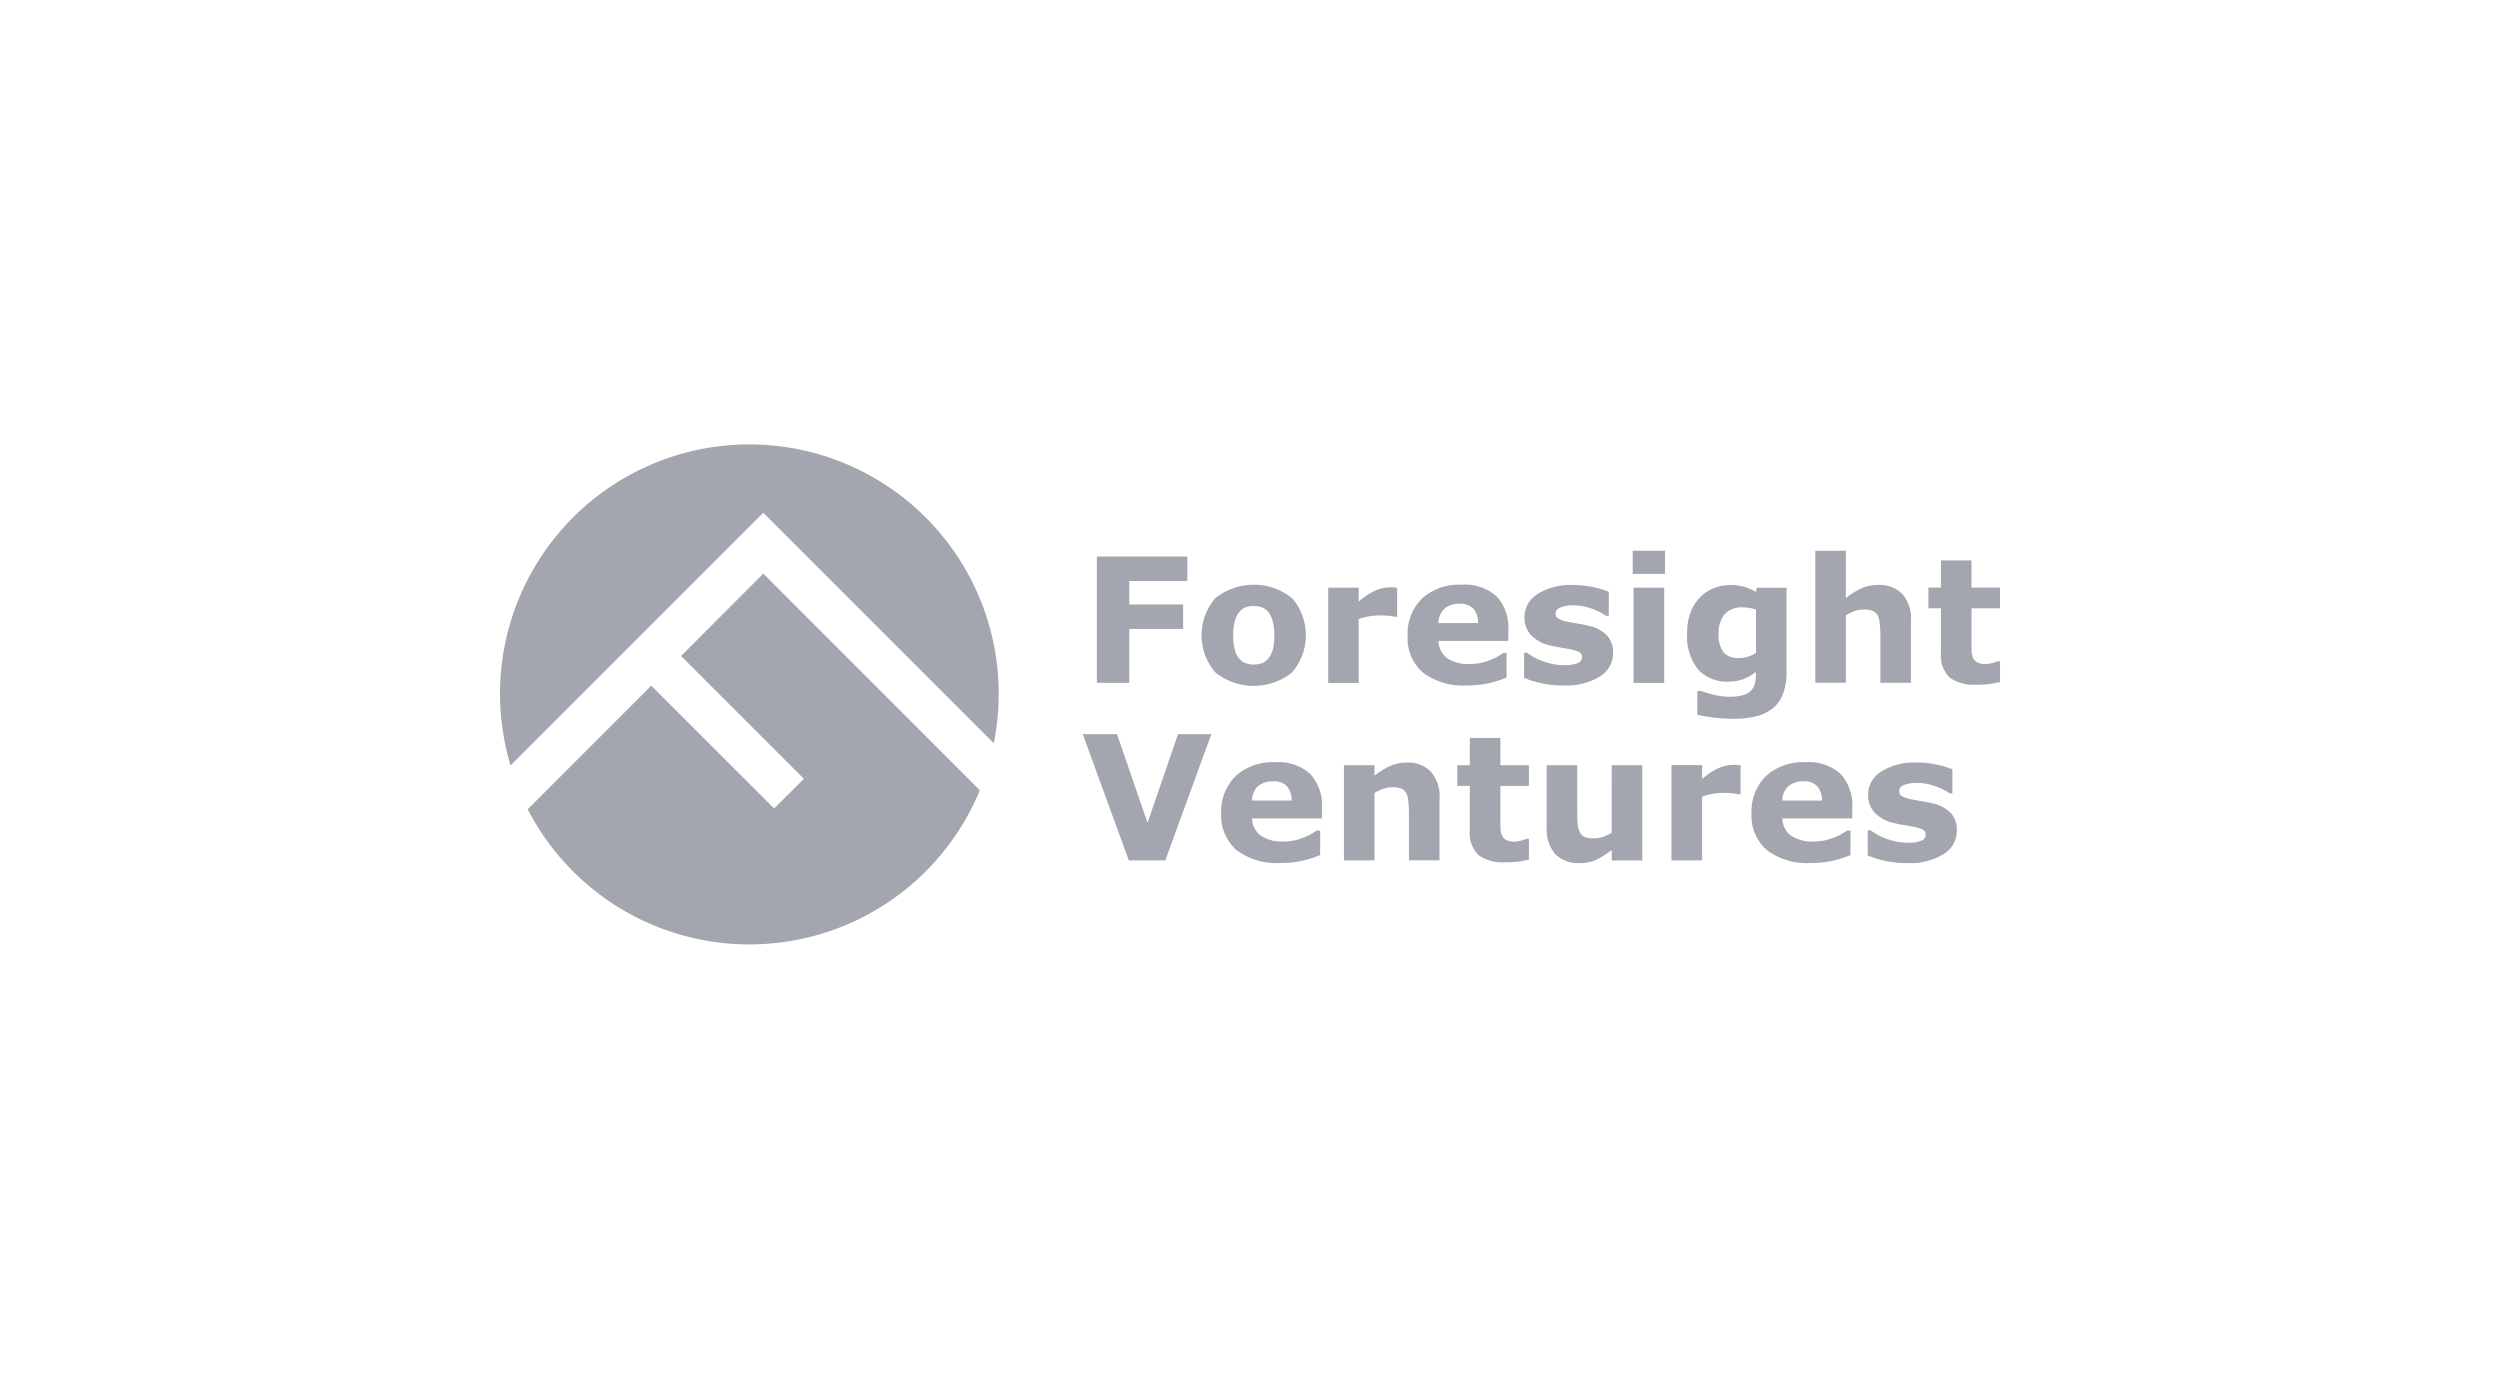 <svg xmlns="http://www.w3.org/2000/svg" width="180" height="100" viewBox="0 0 180 100">
  <defs>
    <style>
      .cls-1 {
        fill: #737375;
        opacity: 0;
      }

      .cls-2 {
        opacity: 0.47;
      }

      .cls-3 {
        fill: #3c4252;
      }
    </style>
  </defs>
  <g id="group_96" data-name="group 96" transform="translate(-1090 -3299)">
    <rect id="rectangle_56" data-name="rectangle 56" class="cls-1" width="180" height="100" transform="translate(1090 3299)"/>
    <g id="group_32" data-name="group 32" class="cls-2" transform="translate(31.973 2798)">
      <rect id="rectangle_22" data-name="rectangle 22" class="cls-3" width="0.007" height="12.506" transform="translate(1107.059 548.191) rotate(-45)"/>
      <path id="path_88" data-name="path 88" class="cls-3" d="M1150.068,548.29h3.878v-1.759h-3.878V544.84h4.183v-1.759h-6.516v9.092h2.333Z" transform="translate(-10.734 -2.009)"/>
      <path id="path_89" data-name="path 89" class="cls-3" d="M1163.676,551.926a4.108,4.108,0,0,0,.006-5.334,4.423,4.423,0,0,0-5.538-.006,4.1,4.1,0,0,0-.006,5.34,4.424,4.424,0,0,0,5.539,0Zm-3.838-1.017a1.717,1.717,0,0,1-.305-.662,4.011,4.011,0,0,1-.1-.974,3.88,3.88,0,0,1,.119-1.044,1.76,1.76,0,0,1,.321-.653,1.148,1.148,0,0,1,.474-.342,1.729,1.729,0,0,1,.565-.085,1.657,1.657,0,0,1,.592.1,1.07,1.07,0,0,1,.47.354,1.763,1.763,0,0,1,.306.653,3.966,3.966,0,0,1,.11,1.014,3.857,3.857,0,0,1-.107,1.023,1.749,1.749,0,0,1-.321.632,1.044,1.044,0,0,1-.461.339,1.633,1.633,0,0,1-.57.1,1.657,1.657,0,0,1-.62-.109A1.164,1.164,0,0,1,1159.838,550.909Z" transform="translate(-12.614 -2.517)"/>
      <path id="path_90" data-name="path 90" class="cls-3" d="M1170.745,548.142a4.655,4.655,0,0,1,.774-.208,5.011,5.011,0,0,1,.829-.061q.207,0,.518.024a1.979,1.979,0,0,1,.451.073h.2v-2.094c-.073-.008-.159-.014-.256-.018s-.185-.006-.262-.006a2.789,2.789,0,0,0-.988.205,4.574,4.574,0,0,0-1.261.827v-1.008h-2.2v6.857h2.2Z" transform="translate(-14.895 -2.564)"/>
      <path id="path_91" data-name="path 91" class="cls-3" d="M1176.8,551.941a4.775,4.775,0,0,0,3.163.928,7.35,7.35,0,0,0,1.46-.134,8.078,8.078,0,0,0,1.4-.434v-1.765h-.244a4.206,4.206,0,0,1-1.031.538,3.745,3.745,0,0,1-1.35.251,2.731,2.731,0,0,1-1.664-.428,1.582,1.582,0,0,1-.613-1.233h5.031v-.77a3.3,3.3,0,0,0-.842-2.433,3.408,3.408,0,0,0-2.516-.846,3.969,3.969,0,0,0-2.854.992,3.539,3.539,0,0,0-1.041,2.689A3.271,3.271,0,0,0,1176.8,551.941Zm1.575-4.623a1.614,1.614,0,0,1,1.044-.329,1.317,1.317,0,0,1,1.008.348,1.537,1.537,0,0,1,.342,1.039h-2.852A1.407,1.407,0,0,1,1178.38,547.318Z" transform="translate(-16.323 -2.517)"/>
      <path id="path_92" data-name="path 92" class="cls-3" d="M1191.634,552.231a1.988,1.988,0,0,0,.953-1.713,1.8,1.8,0,0,0-.415-1.213,2.445,2.445,0,0,0-1.283-.711c-.26-.065-.52-.12-.779-.162s-.5-.087-.723-.132a2.248,2.248,0,0,1-.776-.256.444.444,0,0,1-.165-.373c0-.18.121-.318.364-.416a2.4,2.4,0,0,1,.894-.146,3.923,3.923,0,0,1,1.267.211,4.467,4.467,0,0,1,1.115.546h.189v-1.734a6.039,6.039,0,0,0-1.1-.333,6.869,6.869,0,0,0-1.474-.156,4.4,4.4,0,0,0-2.562.657,1.951,1.951,0,0,0-.936,1.646,1.879,1.879,0,0,0,.451,1.285,2.691,2.691,0,0,0,1.386.76,6.877,6.877,0,0,0,.76.156q.419.065.663.12a2.38,2.38,0,0,1,.7.217.394.394,0,0,1,.183.363.457.457,0,0,1-.311.424,2.412,2.412,0,0,1-.959.144,4.1,4.1,0,0,1-.928-.1,5.033,5.033,0,0,1-.775-.242,3.828,3.828,0,0,1-.614-.3c-.144-.092-.271-.176-.381-.254h-.2v1.808a6.309,6.309,0,0,0,1.2.379,7.429,7.429,0,0,0,1.661.171A4.57,4.57,0,0,0,1191.634,552.231Z" transform="translate(-18.415 -2.523)"/>
      <rect id="rectangle_23" data-name="rectangle 23" class="cls-3" width="2.204" height="6.857" transform="translate(1175.645 543.312)"/>
      <rect id="rectangle_24" data-name="rectangle 24" class="cls-3" width="2.327" height="1.667" transform="translate(1175.584 540.655)"/>
      <path id="path_93" data-name="path 93" class="cls-3" d="M1203.79,552.594a2.916,2.916,0,0,0,1.073-.189,3.271,3.271,0,0,0,.878-.513v.128a2.721,2.721,0,0,1-.085.732,1.15,1.15,0,0,1-.274.5,1.321,1.321,0,0,1-.582.321,3.588,3.588,0,0,1-.991.112,4.776,4.776,0,0,1-1.036-.131,6.808,6.808,0,0,1-.981-.29h-.269v1.716a10.835,10.835,0,0,0,1.2.207,11.383,11.383,0,0,0,1.407.086,6.791,6.791,0,0,0,1.579-.168,3.154,3.154,0,0,0,1.194-.546,2.422,2.422,0,0,0,.769-1.032,4.222,4.222,0,0,0,.275-1.624v-6.069h-2.137l-.08.3a3.3,3.3,0,0,0-.827-.363,3.621,3.621,0,0,0-1.009-.132,3.184,3.184,0,0,0-1.2.238,2.762,2.762,0,0,0-.991.665,3.252,3.252,0,0,0-.672,1.075,4.085,4.085,0,0,0-.238,1.466,3.842,3.842,0,0,0,.781,2.637A2.832,2.832,0,0,0,1203.79,552.594Zm-.3-4.845a1.628,1.628,0,0,1,1.3-.5,3.047,3.047,0,0,1,.494.045,2.105,2.105,0,0,1,.463.125v3.108a2.419,2.419,0,0,1-.579.274,2.049,2.049,0,0,1-.645.1,1.436,1.436,0,0,1-1.094-.391,2.011,2.011,0,0,1-.368-1.38A2.05,2.05,0,0,1,1203.487,547.749Z" transform="translate(-21.289 -2.519)"/>
      <path id="path_94" data-name="path 94" class="cls-3" d="M1216.857,547.233a1.731,1.731,0,0,1,.146.608,8.036,8.036,0,0,1,.043.827v3.4h2.2v-4.464a2.687,2.687,0,0,0-.625-1.935,2.3,2.3,0,0,0-1.735-.648,2.86,2.86,0,0,0-1.2.245,5.609,5.609,0,0,0-1.126.7v-3.4h-2.2v9.5h2.2v-4.861a3.285,3.285,0,0,1,.669-.312,2.023,2.023,0,0,1,.608-.1,1.667,1.667,0,0,1,.657.1A.739.739,0,0,1,1216.857,547.233Z" transform="translate(-23.63 -1.907)"/>
      <path id="path_95" data-name="path 95" class="cls-3" d="M1227.719,546.875v-1.489h-2.052v-1.96h-2.2v1.96h-.9v1.489h.9v3.206a2.194,2.194,0,0,0,.625,1.777,2.947,2.947,0,0,0,1.908.519,7.555,7.555,0,0,0,.971-.052,6.242,6.242,0,0,0,.751-.143v-1.5h-.183a1.872,1.872,0,0,1-.387.135,1.836,1.836,0,0,1-.448.073,1.274,1.274,0,0,1-.63-.125.675.675,0,0,1-.3-.339,1.27,1.27,0,0,1-.1-.483q-.006-.269-.006-.63v-2.434Z" transform="translate(-25.692 -2.078)"/>
      <path id="path_96" data-name="path 96" class="cls-3" d="M1151.127,565.431l-2.2-6.383h-2.464l3.316,9.092h2.626l3.316-9.092h-2.4Z" transform="translate(-10.477 -5.19)"/>
      <path id="path_97" data-name="path 97" class="cls-3" d="M1162.823,561.582a3.966,3.966,0,0,0-2.855.992,3.539,3.539,0,0,0-1.041,2.689,3.269,3.269,0,0,0,1.1,2.644,4.777,4.777,0,0,0,3.163.928,7.343,7.343,0,0,0,1.459-.134,8.242,8.242,0,0,0,1.4-.434V566.5h-.244a4.249,4.249,0,0,1-1.032.538,3.746,3.746,0,0,1-1.35.25,2.728,2.728,0,0,1-1.663-.428,1.582,1.582,0,0,1-.614-1.234h5.031v-.769a3.3,3.3,0,0,0-.842-2.433A3.406,3.406,0,0,0,1162.823,561.582Zm-1.679,2.759a1.4,1.4,0,0,1,.458-1.056,1.614,1.614,0,0,1,1.044-.329,1.316,1.316,0,0,1,1.008.348,1.54,1.54,0,0,1,.341,1.038Z" transform="translate(-12.97 -5.701)"/>
      <path id="path_98" data-name="path 98" class="cls-3" d="M1174.492,561.612a2.875,2.875,0,0,0-1.2.244,5.578,5.578,0,0,0-1.125.7V561.8h-2.2v6.857h2.2V563.8a3.291,3.291,0,0,1,.669-.311,2,2,0,0,1,.608-.1,1.669,1.669,0,0,1,.657.1.732.732,0,0,1,.357.329,1.742,1.742,0,0,1,.147.608,7.955,7.955,0,0,1,.043.827v3.4h2.2V564.2a2.681,2.681,0,0,0-.625-1.935A2.3,2.3,0,0,0,1174.492,561.612Z" transform="translate(-15.176 -5.707)"/>
      <path id="path_99" data-name="path 99" class="cls-3" d="M1183.269,559.392h-2.2v1.96h-.9v1.49h.9v3.206a2.2,2.2,0,0,0,.626,1.777,2.944,2.944,0,0,0,1.908.519,7.724,7.724,0,0,0,.971-.052,6.244,6.244,0,0,0,.752-.143v-1.5h-.183a1.88,1.88,0,0,1-.387.134,1.813,1.813,0,0,1-.448.073,1.275,1.275,0,0,1-.63-.125.684.684,0,0,1-.3-.339,1.3,1.3,0,0,1-.1-.483q-.006-.269-.005-.63v-2.434h2.052v-1.49h-2.052Z" transform="translate(-17.217 -5.259)"/>
      <path id="path_100" data-name="path 100" class="cls-3" d="M1192.889,566.71a2.657,2.657,0,0,1-.659.306,2.157,2.157,0,0,1-.623.1,1.665,1.665,0,0,1-.657-.1.7.7,0,0,1-.351-.33,1.505,1.505,0,0,1-.156-.571q-.033-.345-.033-.864v-3.4h-2.2v4.464a2.726,2.726,0,0,0,.613,1.93,2.281,2.281,0,0,0,1.748.653,2.783,2.783,0,0,0,1.208-.242,6.493,6.493,0,0,0,1.115-.705v.757h2.2v-6.857h-2.2Z" transform="translate(-18.821 -5.755)"/>
      <path id="path_101" data-name="path 101" class="cls-3" d="M1203.9,561.819a2.788,2.788,0,0,0-.988.2,4.573,4.573,0,0,0-1.26.827v-1.008h-2.205V568.7h2.205v-4.592a4.7,4.7,0,0,1,.774-.207,4.984,4.984,0,0,1,.828-.061c.138,0,.311.009.519.025a1.991,1.991,0,0,1,.451.073h.195v-2.095c-.073-.008-.159-.014-.256-.018S1203.972,561.819,1203.9,561.819Z" transform="translate(-21.072 -5.749)"/>
      <path id="path_102" data-name="path 102" class="cls-3" d="M1210.5,561.582a3.965,3.965,0,0,0-2.854.992,3.539,3.539,0,0,0-1.041,2.689,3.269,3.269,0,0,0,1.1,2.644,4.777,4.777,0,0,0,3.163.928,7.343,7.343,0,0,0,1.459-.134,8.244,8.244,0,0,0,1.4-.434V566.5h-.244a4.252,4.252,0,0,1-1.032.538,3.745,3.745,0,0,1-1.35.25,2.733,2.733,0,0,1-1.664-.428,1.586,1.586,0,0,1-.613-1.234h5.031v-.769a3.3,3.3,0,0,0-.842-2.433A3.408,3.408,0,0,0,1210.5,561.582Zm-1.679,2.759a1.409,1.409,0,0,1,.459-1.056,1.612,1.612,0,0,1,1.044-.329,1.313,1.313,0,0,1,1.008.348,1.536,1.536,0,0,1,.342,1.038Z" transform="translate(-22.466 -5.701)"/>
      <path id="path_103" data-name="path 103" class="cls-3" d="M1221.791,564.561c-.261-.065-.52-.119-.779-.161s-.5-.087-.723-.132a2.228,2.228,0,0,1-.776-.257.444.444,0,0,1-.164-.372c0-.179.12-.318.363-.415a2.394,2.394,0,0,1,.9-.147,3.951,3.951,0,0,1,1.267.211,4.5,4.5,0,0,1,1.115.546h.189V562.1a6.022,6.022,0,0,0-1.1-.333,6.827,6.827,0,0,0-1.474-.156,4.4,4.4,0,0,0-2.561.656,1.949,1.949,0,0,0-.937,1.646,1.879,1.879,0,0,0,.452,1.285,2.692,2.692,0,0,0,1.386.76,6.955,6.955,0,0,0,.76.156q.418.065.662.12a2.35,2.35,0,0,1,.7.217.394.394,0,0,1,.184.363.458.458,0,0,1-.312.424,2.415,2.415,0,0,1-.959.143,4.145,4.145,0,0,1-.928-.1,5.143,5.143,0,0,1-.775-.242,3.988,3.988,0,0,1-.614-.3c-.144-.092-.271-.176-.381-.254h-.2V568.3a6.289,6.289,0,0,0,1.2.378,7.424,7.424,0,0,0,1.661.171,4.569,4.569,0,0,0,2.607-.65,1.989,1.989,0,0,0,.952-1.714,1.8,1.8,0,0,0-.415-1.212A2.446,2.446,0,0,0,1221.791,564.561Z" transform="translate(-24.582 -5.707)"/>
      <path id="path_104" data-name="path 104" class="cls-3" d="M1107.57,550.467l8.844,8.842,0,0,0,0-2.142,2.143-8.849-8.849-8.893,8.9a17.953,17.953,0,0,0,32.552-1.367l-15.593-15.593Z" transform="translate(-0.506 -2.235)"/>
      <path id="path_105" data-name="path 105" class="cls-3" d="M1110.363,550.46l0,0,5.919-5.919,15.593,15.593-15.593-15.6Z" transform="translate(-3.304 -2.288)"/>
      <path id="path_106" data-name="path 106" class="cls-3" d="M1118.669,561.363l0,0-2.137,2.138-8.849-8.84,8.849,8.849Z" transform="translate(-2.761 -4.316)"/>
      <path id="path_107" data-name="path 107" class="cls-3" d="M1121.511,535.735a17.953,17.953,0,0,0-26.724,20.379l7.99-7.988,2.14-2.142,5.924-5.924,2.143-2.14,2.142,2.14,14.451,14.453A17.952,17.952,0,0,0,1121.511,535.735Z" transform="translate(0 0)"/>
    </g>
  </g>
</svg>
